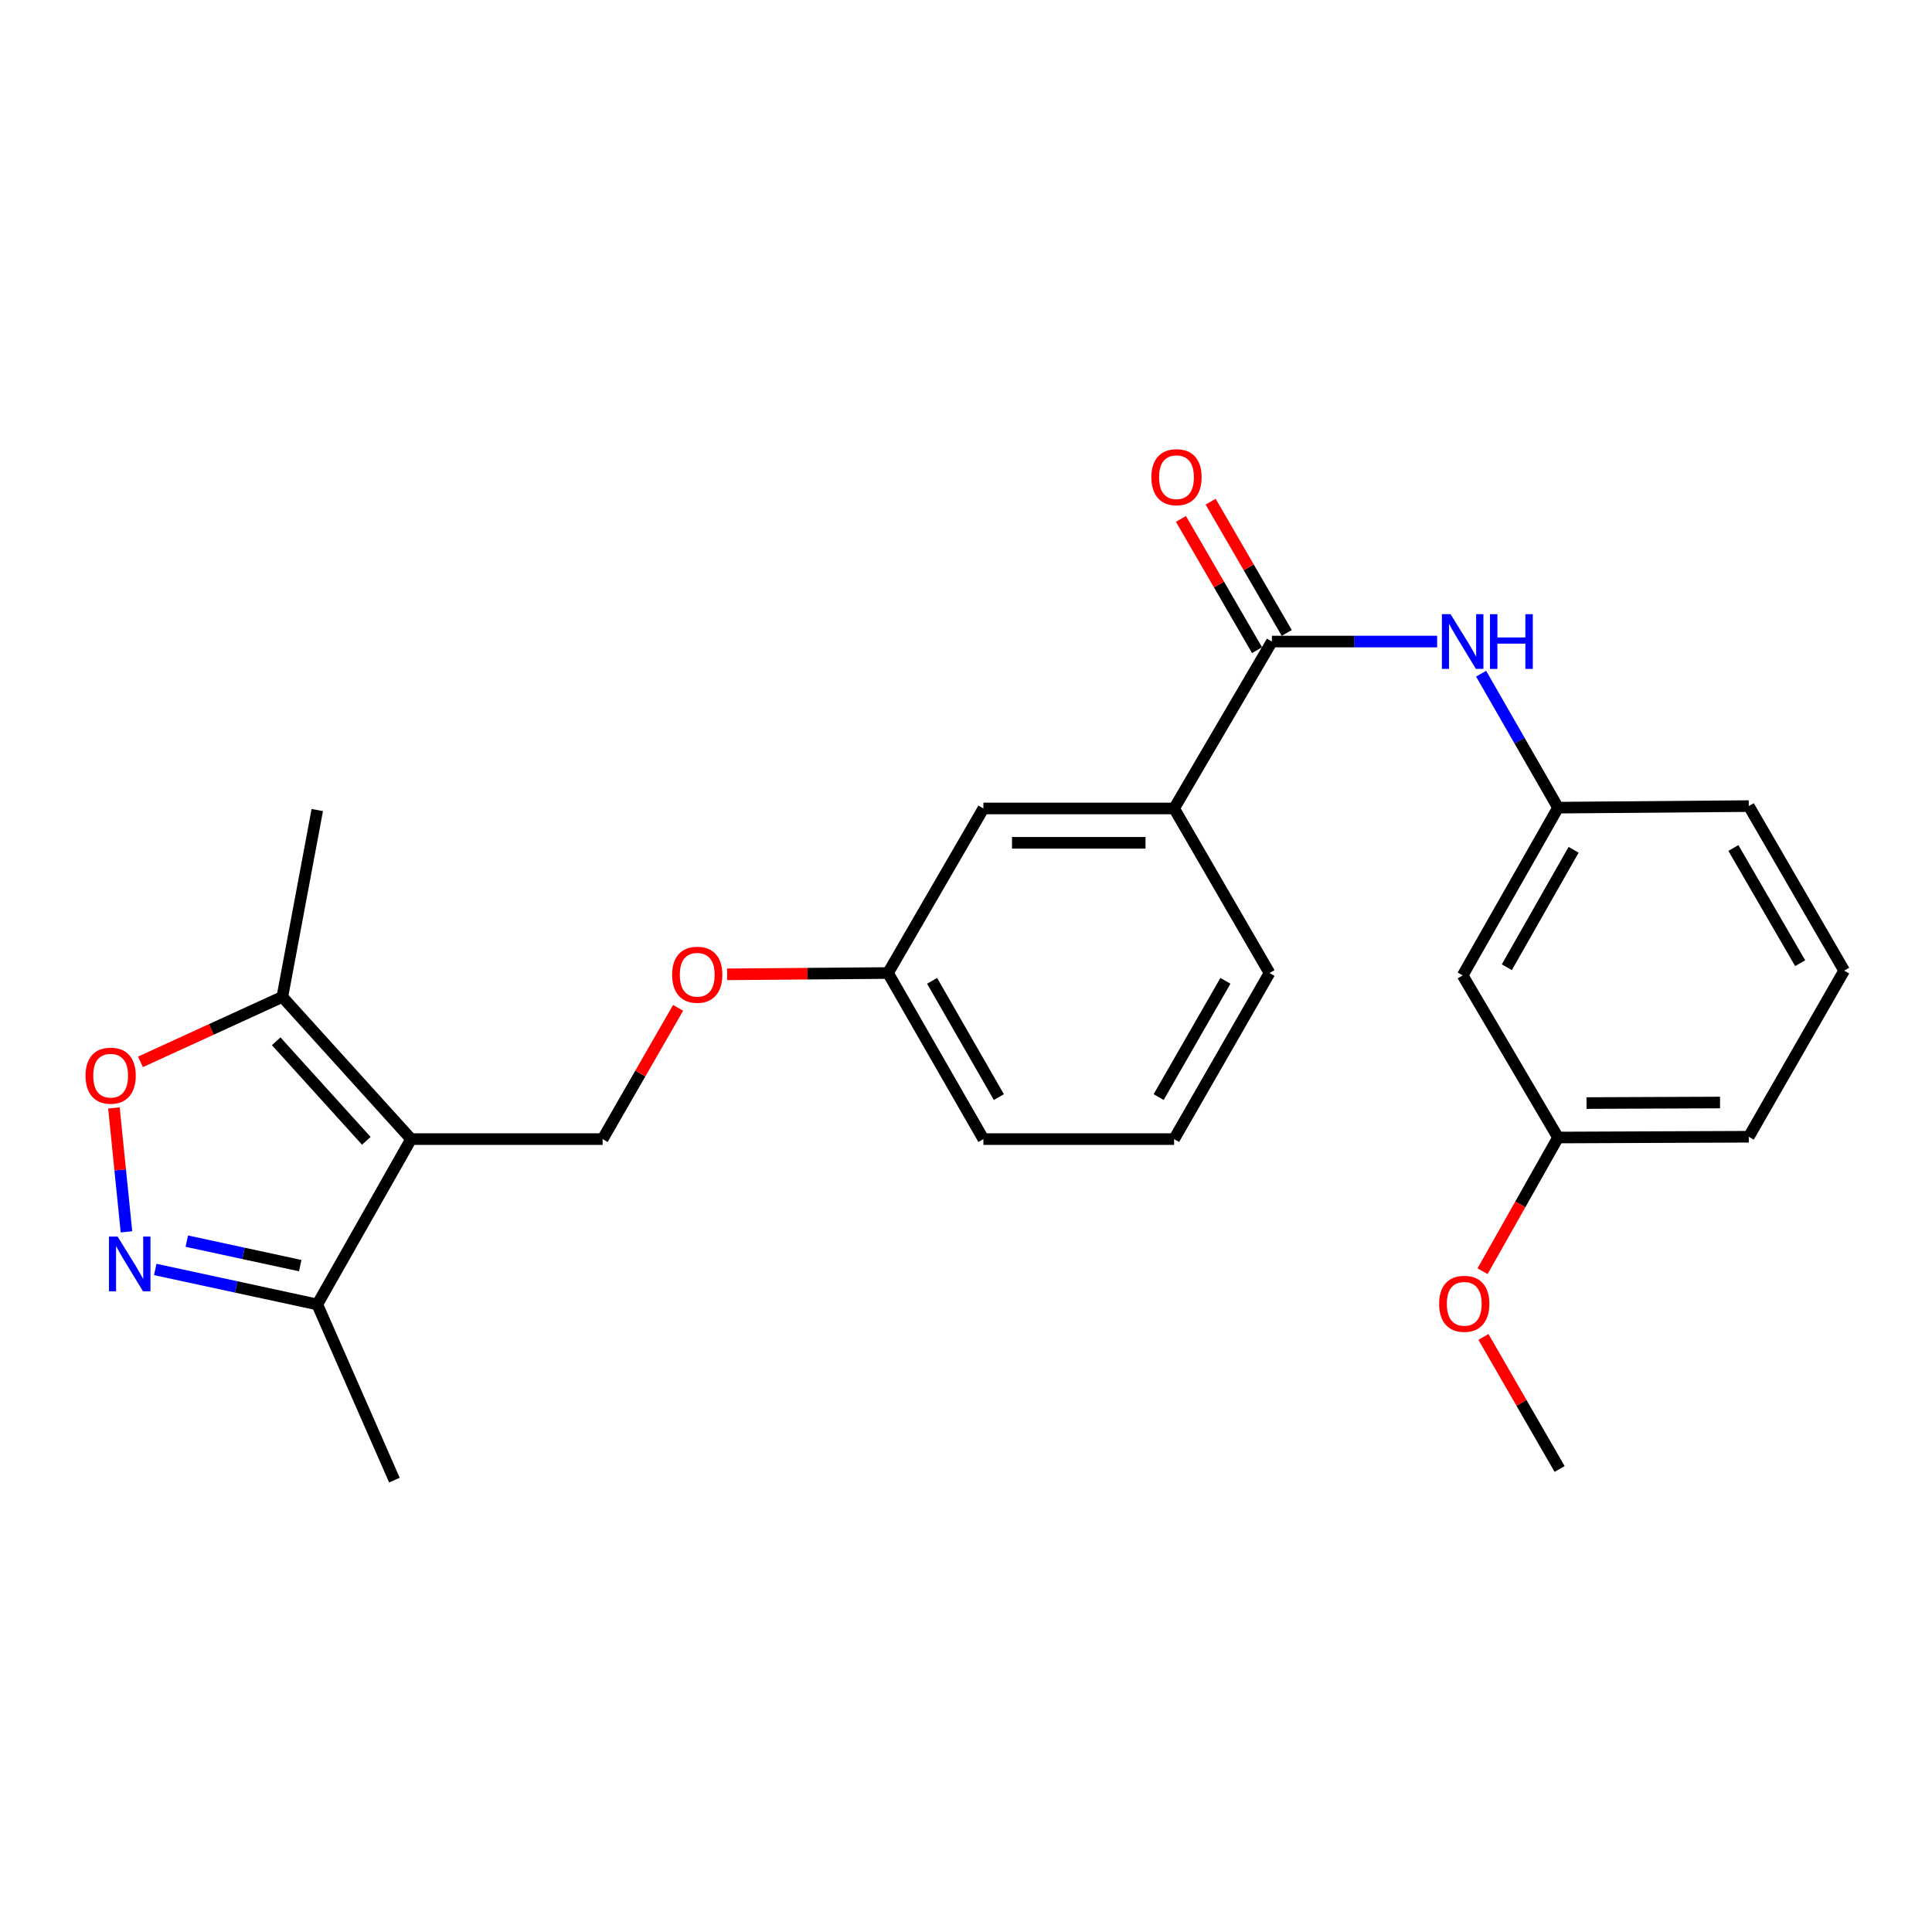 <?xml version='1.0' encoding='iso-8859-1'?>
<svg version='1.1' baseProfile='full'
              xmlns='http://www.w3.org/2000/svg'
                      xmlns:rdkit='http://www.rdkit.org/xml'
                      xmlns:xlink='http://www.w3.org/1999/xlink'
                  xml:space='preserve'
width='1000px' height='1000px' viewBox='0 0 1000 1000'>
<!-- END OF HEADER -->
<rect style='opacity:1.0;fill:#FFFFFF;stroke:none' width='1000' height='1000' x='0' y='0'> </rect>
<path class='bond-3' d='M 212.779,589.6 L 146.141,515.99' style='fill:none;fill-rule:evenodd;stroke:#000000;stroke-width:6px;stroke-linecap:butt;stroke-linejoin:miter;stroke-opacity:1' />
<path class='bond-3' d='M 189.603,590.49 L 142.957,538.962' style='fill:none;fill-rule:evenodd;stroke:#000000;stroke-width:6px;stroke-linecap:butt;stroke-linejoin:miter;stroke-opacity:1' />
<path class='bond-4' d='M 212.779,589.6 L 164.225,675.182' style='fill:none;fill-rule:evenodd;stroke:#000000;stroke-width:6px;stroke-linecap:butt;stroke-linejoin:miter;stroke-opacity:1' />
<path class='bond-6' d='M 212.779,589.6 L 311.911,589.6' style='fill:none;fill-rule:evenodd;stroke:#000000;stroke-width:6px;stroke-linecap:butt;stroke-linejoin:miter;stroke-opacity:1' />
<path class='bond-0' d='M 80.361,657.069 L 122.293,666.125' style='fill:none;fill-rule:evenodd;stroke:#0000FF;stroke-width:6px;stroke-linecap:butt;stroke-linejoin:miter;stroke-opacity:1' />
<path class='bond-0' d='M 122.293,666.125 L 164.225,675.182' style='fill:none;fill-rule:evenodd;stroke:#000000;stroke-width:6px;stroke-linecap:butt;stroke-linejoin:miter;stroke-opacity:1' />
<path class='bond-0' d='M 96.693,642.409 L 126.046,648.748' style='fill:none;fill-rule:evenodd;stroke:#0000FF;stroke-width:6px;stroke-linecap:butt;stroke-linejoin:miter;stroke-opacity:1' />
<path class='bond-0' d='M 126.046,648.748 L 155.398,655.087' style='fill:none;fill-rule:evenodd;stroke:#000000;stroke-width:6px;stroke-linecap:butt;stroke-linejoin:miter;stroke-opacity:1' />
<path class='bond-25' d='M 65.457,637.603 L 62.213,605.539' style='fill:none;fill-rule:evenodd;stroke:#0000FF;stroke-width:6px;stroke-linecap:butt;stroke-linejoin:miter;stroke-opacity:1' />
<path class='bond-25' d='M 62.213,605.539 L 58.97,573.475' style='fill:none;fill-rule:evenodd;stroke:#FF0000;stroke-width:6px;stroke-linecap:butt;stroke-linejoin:miter;stroke-opacity:1' />
<path class='bond-1' d='M 72.714,549.61 L 109.428,532.8' style='fill:none;fill-rule:evenodd;stroke:#FF0000;stroke-width:6px;stroke-linecap:butt;stroke-linejoin:miter;stroke-opacity:1' />
<path class='bond-1' d='M 109.428,532.8 L 146.141,515.99' style='fill:none;fill-rule:evenodd;stroke:#000000;stroke-width:6px;stroke-linecap:butt;stroke-linejoin:miter;stroke-opacity:1' />
<path class='bond-2' d='M 658.335,332.066 L 607.717,418.458' style='fill:none;fill-rule:evenodd;stroke:#000000;stroke-width:6px;stroke-linecap:butt;stroke-linejoin:miter;stroke-opacity:1' />
<path class='bond-5' d='M 658.335,332.066 L 701.099,332.066' style='fill:none;fill-rule:evenodd;stroke:#000000;stroke-width:6px;stroke-linecap:butt;stroke-linejoin:miter;stroke-opacity:1' />
<path class='bond-5' d='M 701.099,332.066 L 743.863,332.066' style='fill:none;fill-rule:evenodd;stroke:#0000FF;stroke-width:6px;stroke-linecap:butt;stroke-linejoin:miter;stroke-opacity:1' />
<path class='bond-9' d='M 666.024,327.607 L 646.326,293.639' style='fill:none;fill-rule:evenodd;stroke:#000000;stroke-width:6px;stroke-linecap:butt;stroke-linejoin:miter;stroke-opacity:1' />
<path class='bond-9' d='M 646.326,293.639 L 626.627,259.672' style='fill:none;fill-rule:evenodd;stroke:#FF0000;stroke-width:6px;stroke-linecap:butt;stroke-linejoin:miter;stroke-opacity:1' />
<path class='bond-9' d='M 650.645,336.526 L 630.947,302.558' style='fill:none;fill-rule:evenodd;stroke:#000000;stroke-width:6px;stroke-linecap:butt;stroke-linejoin:miter;stroke-opacity:1' />
<path class='bond-9' d='M 630.947,302.558 L 611.248,268.59' style='fill:none;fill-rule:evenodd;stroke:#FF0000;stroke-width:6px;stroke-linecap:butt;stroke-linejoin:miter;stroke-opacity:1' />
<path class='bond-16' d='M 146.141,515.99 L 164.225,419.277' style='fill:none;fill-rule:evenodd;stroke:#000000;stroke-width:6px;stroke-linecap:butt;stroke-linejoin:miter;stroke-opacity:1' />
<path class='bond-18' d='M 164.225,675.182 L 204.147,766.106' style='fill:none;fill-rule:evenodd;stroke:#000000;stroke-width:6px;stroke-linecap:butt;stroke-linejoin:miter;stroke-opacity:1' />
<path class='bond-8' d='M 766.627,348.705 L 786.536,383.374' style='fill:none;fill-rule:evenodd;stroke:#0000FF;stroke-width:6px;stroke-linecap:butt;stroke-linejoin:miter;stroke-opacity:1' />
<path class='bond-8' d='M 786.536,383.374 L 806.445,418.043' style='fill:none;fill-rule:evenodd;stroke:#000000;stroke-width:6px;stroke-linecap:butt;stroke-linejoin:miter;stroke-opacity:1' />
<path class='bond-12' d='M 311.911,589.6 L 331.449,555.63' style='fill:none;fill-rule:evenodd;stroke:#000000;stroke-width:6px;stroke-linecap:butt;stroke-linejoin:miter;stroke-opacity:1' />
<path class='bond-12' d='M 331.449,555.63 L 350.987,521.66' style='fill:none;fill-rule:evenodd;stroke:#FF0000;stroke-width:6px;stroke-linecap:butt;stroke-linejoin:miter;stroke-opacity:1' />
<path class='bond-7' d='M 607.717,418.458 L 509.009,418.458' style='fill:none;fill-rule:evenodd;stroke:#000000;stroke-width:6px;stroke-linecap:butt;stroke-linejoin:miter;stroke-opacity:1' />
<path class='bond-7' d='M 592.911,436.236 L 523.815,436.236' style='fill:none;fill-rule:evenodd;stroke:#000000;stroke-width:6px;stroke-linecap:butt;stroke-linejoin:miter;stroke-opacity:1' />
<path class='bond-26' d='M 607.717,418.458 L 657.1,503.634' style='fill:none;fill-rule:evenodd;stroke:#000000;stroke-width:6px;stroke-linecap:butt;stroke-linejoin:miter;stroke-opacity:1' />
<path class='bond-11' d='M 806.445,418.043 L 757.072,504.868' style='fill:none;fill-rule:evenodd;stroke:#000000;stroke-width:6px;stroke-linecap:butt;stroke-linejoin:miter;stroke-opacity:1' />
<path class='bond-11' d='M 814.493,439.855 L 779.932,500.633' style='fill:none;fill-rule:evenodd;stroke:#000000;stroke-width:6px;stroke-linecap:butt;stroke-linejoin:miter;stroke-opacity:1' />
<path class='bond-21' d='M 806.445,418.043 L 905.172,417.233' style='fill:none;fill-rule:evenodd;stroke:#000000;stroke-width:6px;stroke-linecap:butt;stroke-linejoin:miter;stroke-opacity:1' />
<path class='bond-10' d='M 509.009,418.458 L 459.626,503.634' style='fill:none;fill-rule:evenodd;stroke:#000000;stroke-width:6px;stroke-linecap:butt;stroke-linejoin:miter;stroke-opacity:1' />
<path class='bond-14' d='M 757.072,504.868 L 806.445,588.781' style='fill:none;fill-rule:evenodd;stroke:#000000;stroke-width:6px;stroke-linecap:butt;stroke-linejoin:miter;stroke-opacity:1' />
<path class='bond-13' d='M 376.358,504.317 L 417.992,503.975' style='fill:none;fill-rule:evenodd;stroke:#FF0000;stroke-width:6px;stroke-linecap:butt;stroke-linejoin:miter;stroke-opacity:1' />
<path class='bond-13' d='M 417.992,503.975 L 459.626,503.634' style='fill:none;fill-rule:evenodd;stroke:#000000;stroke-width:6px;stroke-linecap:butt;stroke-linejoin:miter;stroke-opacity:1' />
<path class='bond-22' d='M 459.626,503.634 L 509.009,589.6' style='fill:none;fill-rule:evenodd;stroke:#000000;stroke-width:6px;stroke-linecap:butt;stroke-linejoin:miter;stroke-opacity:1' />
<path class='bond-22' d='M 482.449,507.673 L 517.017,567.85' style='fill:none;fill-rule:evenodd;stroke:#000000;stroke-width:6px;stroke-linecap:butt;stroke-linejoin:miter;stroke-opacity:1' />
<path class='bond-15' d='M 806.445,588.781 L 786.908,623.379' style='fill:none;fill-rule:evenodd;stroke:#000000;stroke-width:6px;stroke-linecap:butt;stroke-linejoin:miter;stroke-opacity:1' />
<path class='bond-15' d='M 786.908,623.379 L 767.371,657.978' style='fill:none;fill-rule:evenodd;stroke:#FF0000;stroke-width:6px;stroke-linecap:butt;stroke-linejoin:miter;stroke-opacity:1' />
<path class='bond-27' d='M 806.445,588.781 L 905.172,588.376' style='fill:none;fill-rule:evenodd;stroke:#000000;stroke-width:6px;stroke-linecap:butt;stroke-linejoin:miter;stroke-opacity:1' />
<path class='bond-27' d='M 821.181,570.942 L 890.29,570.659' style='fill:none;fill-rule:evenodd;stroke:#000000;stroke-width:6px;stroke-linecap:butt;stroke-linejoin:miter;stroke-opacity:1' />
<path class='bond-24' d='M 767.831,691.996 L 787.543,726.167' style='fill:none;fill-rule:evenodd;stroke:#FF0000;stroke-width:6px;stroke-linecap:butt;stroke-linejoin:miter;stroke-opacity:1' />
<path class='bond-24' d='M 787.543,726.167 L 807.255,760.338' style='fill:none;fill-rule:evenodd;stroke:#000000;stroke-width:6px;stroke-linecap:butt;stroke-linejoin:miter;stroke-opacity:1' />
<path class='bond-17' d='M 657.1,503.634 L 607.717,589.6' style='fill:none;fill-rule:evenodd;stroke:#000000;stroke-width:6px;stroke-linecap:butt;stroke-linejoin:miter;stroke-opacity:1' />
<path class='bond-17' d='M 634.277,507.673 L 599.709,567.85' style='fill:none;fill-rule:evenodd;stroke:#000000;stroke-width:6px;stroke-linecap:butt;stroke-linejoin:miter;stroke-opacity:1' />
<path class='bond-19' d='M 607.717,589.6 L 509.009,589.6' style='fill:none;fill-rule:evenodd;stroke:#000000;stroke-width:6px;stroke-linecap:butt;stroke-linejoin:miter;stroke-opacity:1' />
<path class='bond-20' d='M 954.545,502.399 L 905.172,417.233' style='fill:none;fill-rule:evenodd;stroke:#000000;stroke-width:6px;stroke-linecap:butt;stroke-linejoin:miter;stroke-opacity:1' />
<path class='bond-20' d='M 931.759,498.541 L 897.198,438.924' style='fill:none;fill-rule:evenodd;stroke:#000000;stroke-width:6px;stroke-linecap:butt;stroke-linejoin:miter;stroke-opacity:1' />
<path class='bond-23' d='M 954.545,502.399 L 905.172,588.376' style='fill:none;fill-rule:evenodd;stroke:#000000;stroke-width:6px;stroke-linecap:butt;stroke-linejoin:miter;stroke-opacity:1' />
<path  class='atom-1' d='M 60.877 640.053
L 70.157 655.053
Q 71.078 656.533, 72.558 659.213
Q 74.037 661.893, 74.118 662.053
L 74.118 640.053
L 77.877 640.053
L 77.877 668.373
L 73.998 668.373
L 64.037 651.973
Q 62.877 650.053, 61.638 647.853
Q 60.438 645.653, 60.078 644.973
L 60.078 668.373
L 56.398 668.373
L 56.398 640.053
L 60.877 640.053
' fill='#0000FF'/>
<path  class='atom-2' d='M 44.271 556.761
Q 44.271 549.961, 47.631 546.161
Q 50.991 542.361, 57.271 542.361
Q 63.551 542.361, 66.911 546.161
Q 70.271 549.961, 70.271 556.761
Q 70.271 563.641, 66.871 567.561
Q 63.471 571.441, 57.271 571.441
Q 51.031 571.441, 47.631 567.561
Q 44.271 563.681, 44.271 556.761
M 57.271 568.241
Q 61.591 568.241, 63.911 565.361
Q 66.271 562.441, 66.271 556.761
Q 66.271 551.201, 63.911 548.401
Q 61.591 545.561, 57.271 545.561
Q 52.951 545.561, 50.591 548.361
Q 48.271 551.161, 48.271 556.761
Q 48.271 562.481, 50.591 565.361
Q 52.951 568.241, 57.271 568.241
' fill='#FF0000'/>
<path  class='atom-6' d='M 750.812 317.906
L 760.092 332.906
Q 761.012 334.386, 762.492 337.066
Q 763.972 339.746, 764.052 339.906
L 764.052 317.906
L 767.812 317.906
L 767.812 346.226
L 763.932 346.226
L 753.972 329.826
Q 752.812 327.906, 751.572 325.706
Q 750.372 323.506, 750.012 322.826
L 750.012 346.226
L 746.332 346.226
L 746.332 317.906
L 750.812 317.906
' fill='#0000FF'/>
<path  class='atom-6' d='M 771.212 317.906
L 775.052 317.906
L 775.052 329.946
L 789.532 329.946
L 789.532 317.906
L 793.372 317.906
L 793.372 346.226
L 789.532 346.226
L 789.532 333.146
L 775.052 333.146
L 775.052 346.226
L 771.212 346.226
L 771.212 317.906
' fill='#0000FF'/>
<path  class='atom-10' d='M 595.951 246.99
Q 595.951 240.19, 599.311 236.39
Q 602.671 232.59, 608.951 232.59
Q 615.231 232.59, 618.591 236.39
Q 621.951 240.19, 621.951 246.99
Q 621.951 253.87, 618.551 257.79
Q 615.151 261.67, 608.951 261.67
Q 602.711 261.67, 599.311 257.79
Q 595.951 253.91, 595.951 246.99
M 608.951 258.47
Q 613.271 258.47, 615.591 255.59
Q 617.951 252.67, 617.951 246.99
Q 617.951 241.43, 615.591 238.63
Q 613.271 235.79, 608.951 235.79
Q 604.631 235.79, 602.271 238.59
Q 599.951 241.39, 599.951 246.99
Q 599.951 252.71, 602.271 255.59
Q 604.631 258.47, 608.951 258.47
' fill='#FF0000'/>
<path  class='atom-13' d='M 347.889 504.524
Q 347.889 497.724, 351.249 493.924
Q 354.609 490.124, 360.889 490.124
Q 367.169 490.124, 370.529 493.924
Q 373.889 497.724, 373.889 504.524
Q 373.889 511.404, 370.489 515.324
Q 367.089 519.204, 360.889 519.204
Q 354.649 519.204, 351.249 515.324
Q 347.889 511.444, 347.889 504.524
M 360.889 516.004
Q 365.209 516.004, 367.529 513.124
Q 369.889 510.204, 369.889 504.524
Q 369.889 498.964, 367.529 496.164
Q 365.209 493.324, 360.889 493.324
Q 356.569 493.324, 354.209 496.124
Q 351.889 498.924, 351.889 504.524
Q 351.889 510.244, 354.209 513.124
Q 356.569 516.004, 360.889 516.004
' fill='#FF0000'/>
<path  class='atom-16' d='M 744.891 674.847
Q 744.891 668.047, 748.251 664.247
Q 751.611 660.447, 757.891 660.447
Q 764.171 660.447, 767.531 664.247
Q 770.891 668.047, 770.891 674.847
Q 770.891 681.727, 767.491 685.647
Q 764.091 689.527, 757.891 689.527
Q 751.651 689.527, 748.251 685.647
Q 744.891 681.767, 744.891 674.847
M 757.891 686.327
Q 762.211 686.327, 764.531 683.447
Q 766.891 680.527, 766.891 674.847
Q 766.891 669.287, 764.531 666.487
Q 762.211 663.647, 757.891 663.647
Q 753.571 663.647, 751.211 666.447
Q 748.891 669.247, 748.891 674.847
Q 748.891 680.567, 751.211 683.447
Q 753.571 686.327, 757.891 686.327
' fill='#FF0000'/>
</svg>
